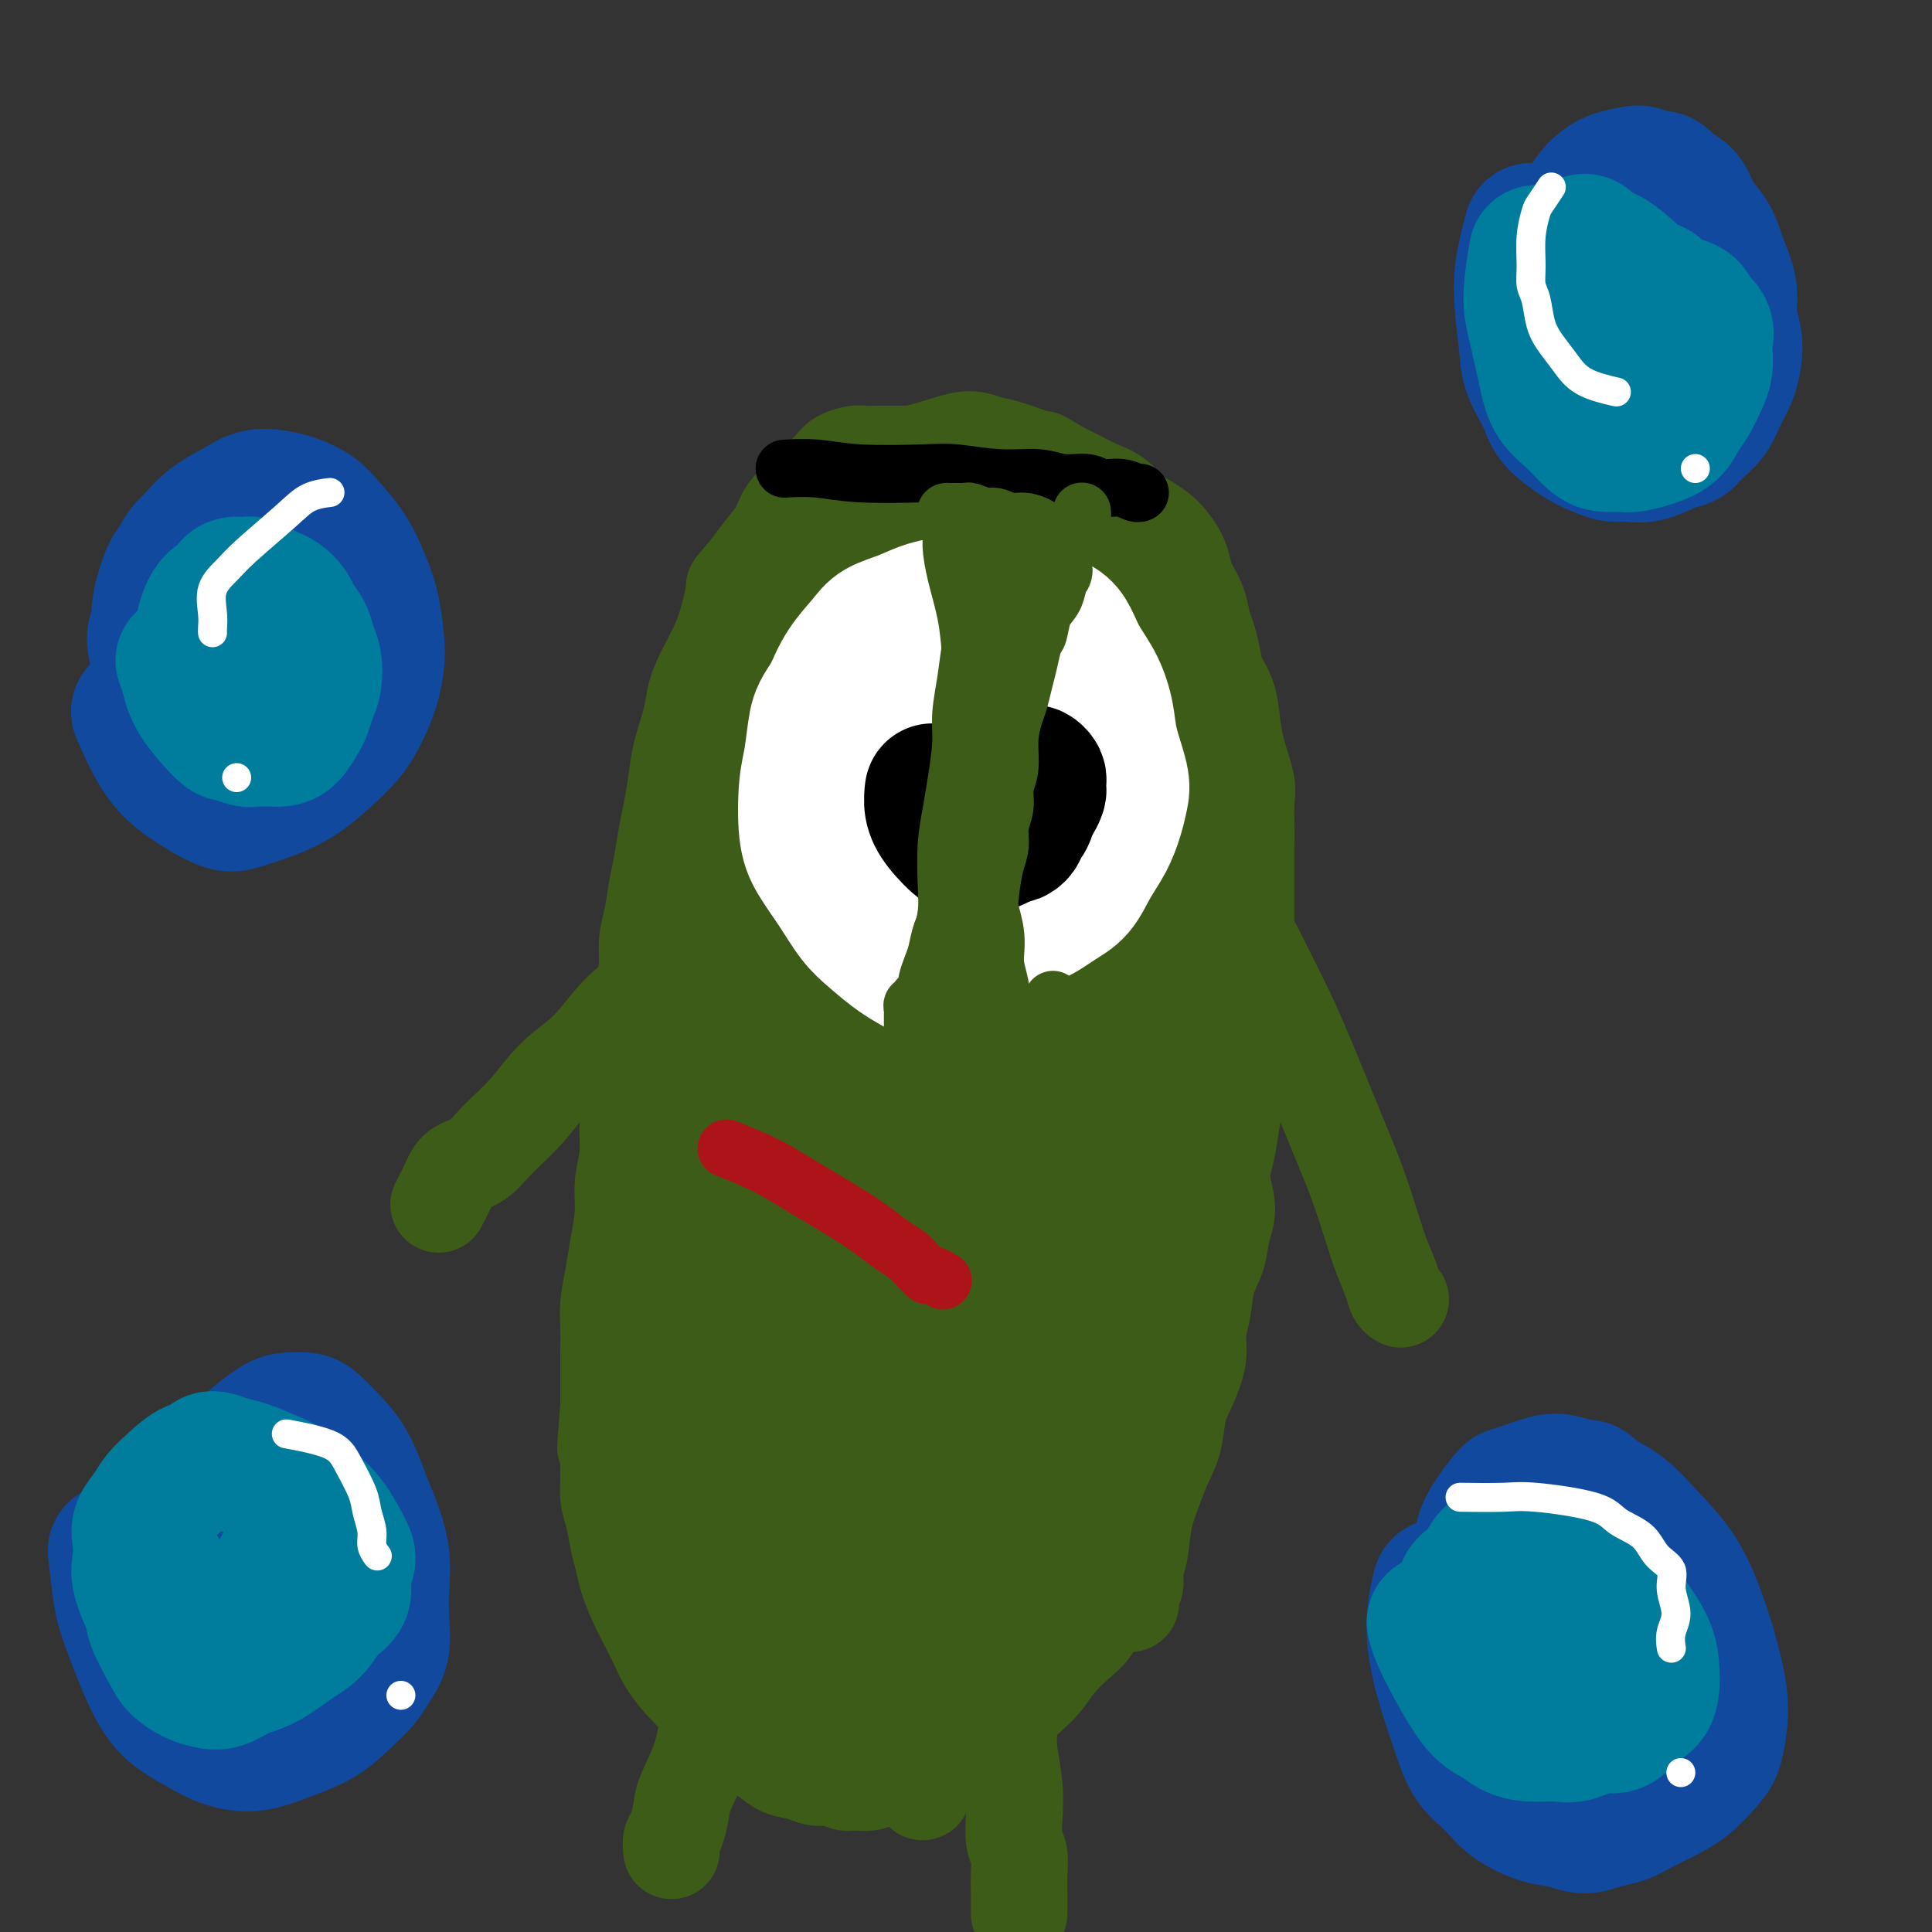 <svg viewBox='0 0 400 400' version='1.1' xmlns='http://www.w3.org/2000/svg' xmlns:xlink='http://www.w3.org/1999/xlink'><rect x="0" y="0" width="400" height="400" fill="#333333" stroke="none"/><g fill='none' stroke='#3D5C18' stroke-width='20' stroke-linecap='round' stroke-linejoin='round'><path d='M206,107c-0.008,-0.009 -0.016,-0.019 0,0c0.016,0.019 0.055,0.066 0,0c-0.055,-0.066 -0.205,-0.245 0,0c0.205,0.245 0.766,0.914 0,0c-0.766,-0.914 -2.859,-3.410 -4,-5c-1.141,-1.590 -1.331,-2.272 -2,-3c-0.669,-0.728 -1.817,-1.501 -3,-2c-1.183,-0.499 -2.400,-0.722 -3,-1c-0.600,-0.278 -0.583,-0.610 -1,-1c-0.417,-0.390 -1.269,-0.836 -2,-1c-0.731,-0.164 -1.340,-0.044 -2,0c-0.660,0.044 -1.369,0.011 -2,0c-0.631,-0.011 -1.184,-0.001 -2,0c-0.816,0.001 -1.894,-0.009 -3,0c-1.106,0.009 -2.239,0.036 -3,0c-0.761,-0.036 -1.151,-0.134 -2,0c-0.849,0.134 -2.157,0.499 -3,1c-0.843,0.501 -1.222,1.137 -2,2c-0.778,0.863 -1.955,1.952 -3,3c-1.045,1.048 -1.960,2.054 -3,3c-1.040,0.946 -2.207,1.831 -3,3c-0.793,1.169 -1.214,2.622 -2,4c-0.786,1.378 -1.939,2.679 -3,4c-1.061,1.321 -2.031,2.660 -3,4'/><path d='M155,118c-3.580,4.237 -3.029,3.329 -3,4c0.029,0.671 -0.463,2.921 -1,5c-0.537,2.079 -1.117,3.987 -2,6c-0.883,2.013 -2.068,4.133 -3,6c-0.932,1.867 -1.612,3.482 -2,5c-0.388,1.518 -0.485,2.939 -1,5c-0.515,2.061 -1.447,4.764 -2,7c-0.553,2.236 -0.726,4.007 -1,6c-0.274,1.993 -0.651,4.209 -1,6c-0.349,1.791 -0.672,3.156 -1,5c-0.328,1.844 -0.662,4.166 -1,6c-0.338,1.834 -0.682,3.181 -1,5c-0.318,1.819 -0.611,4.110 -1,6c-0.389,1.890 -0.874,3.378 -1,5c-0.126,1.622 0.106,3.378 0,5c-0.106,1.622 -0.549,3.110 -1,5c-0.451,1.890 -0.910,4.181 -1,6c-0.090,1.819 0.187,3.167 0,5c-0.187,1.833 -0.839,4.152 -1,6c-0.161,1.848 0.168,3.226 0,5c-0.168,1.774 -0.833,3.943 -1,6c-0.167,2.057 0.163,4.001 0,6c-0.163,1.999 -0.818,4.053 -1,6c-0.182,1.947 0.109,3.787 0,6c-0.109,2.213 -0.618,4.801 -1,7c-0.382,2.199 -0.638,4.011 -1,6c-0.362,1.989 -0.829,4.154 -1,6c-0.171,1.846 -0.046,3.371 0,5c0.046,1.629 0.012,3.362 0,5c-0.012,1.638 -0.004,3.182 0,5c0.004,1.818 0.002,3.909 0,6'/><path d='M126,291c-1.237,15.460 -0.328,6.111 0,4c0.328,-2.111 0.077,3.015 0,6c-0.077,2.985 0.021,3.827 0,5c-0.021,1.173 -0.161,2.675 0,4c0.161,1.325 0.624,2.472 1,4c0.376,1.528 0.667,3.437 1,5c0.333,1.563 0.708,2.781 1,4c0.292,1.219 0.500,2.440 1,4c0.500,1.560 1.291,3.459 2,5c0.709,1.541 1.337,2.723 2,4c0.663,1.277 1.361,2.648 2,4c0.639,1.352 1.219,2.683 2,4c0.781,1.317 1.764,2.618 3,4c1.236,1.382 2.725,2.846 4,4c1.275,1.154 2.337,2.000 3,3c0.663,1.000 0.928,2.156 2,3c1.072,0.844 2.951,1.378 4,2c1.049,0.622 1.267,1.334 2,2c0.733,0.666 1.981,1.288 3,2c1.019,0.712 1.810,1.515 3,2c1.190,0.485 2.779,0.651 4,1c1.221,0.349 2.073,0.879 3,1c0.927,0.121 1.928,-0.168 3,0c1.072,0.168 2.213,0.792 3,1c0.787,0.208 1.219,0.001 2,0c0.781,-0.001 1.913,0.203 3,0c1.087,-0.203 2.131,-0.814 3,-1c0.869,-0.186 1.563,0.053 3,0c1.437,-0.053 3.618,-0.399 5,-1c1.382,-0.601 1.966,-1.457 3,-2c1.034,-0.543 2.517,-0.771 4,-1'/><path d='M198,364c4.094,-1.200 2.829,-1.700 3,-2c0.171,-0.300 1.778,-0.400 3,-1c1.222,-0.600 2.059,-1.699 3,-3c0.941,-1.301 1.988,-2.802 3,-4c1.012,-1.198 1.990,-2.091 3,-3c1.010,-0.909 2.051,-1.835 3,-3c0.949,-1.165 1.805,-2.571 3,-4c1.195,-1.429 2.727,-2.882 4,-4c1.273,-1.118 2.285,-1.902 3,-3c0.715,-1.098 1.132,-2.511 2,-4c0.868,-1.489 2.186,-3.055 3,-5c0.814,-1.945 1.124,-4.270 2,-6c0.876,-1.730 2.319,-2.866 3,-4c0.681,-1.134 0.602,-2.266 1,-4c0.398,-1.734 1.275,-4.068 2,-6c0.725,-1.932 1.298,-3.461 2,-5c0.702,-1.539 1.532,-3.089 2,-5c0.468,-1.911 0.574,-4.182 1,-6c0.426,-1.818 1.174,-3.181 2,-5c0.826,-1.819 1.731,-4.092 2,-6c0.269,-1.908 -0.097,-3.451 0,-5c0.097,-1.549 0.658,-3.105 1,-5c0.342,-1.895 0.465,-4.130 1,-6c0.535,-1.870 1.481,-3.377 2,-5c0.519,-1.623 0.611,-3.363 1,-5c0.389,-1.637 1.075,-3.171 1,-5c-0.075,-1.829 -0.909,-3.951 -1,-6c-0.091,-2.049 0.563,-4.023 1,-6c0.437,-1.977 0.656,-3.955 1,-6c0.344,-2.045 0.813,-4.156 1,-6c0.187,-1.844 0.094,-3.422 0,-5'/><path d='M256,221c1.480,-10.356 1.181,-6.246 1,-6c-0.181,0.246 -0.245,-3.370 0,-6c0.245,-2.630 0.798,-4.272 1,-6c0.202,-1.728 0.054,-3.542 0,-5c-0.054,-1.458 -0.015,-2.561 0,-4c0.015,-1.439 0.004,-3.216 0,-5c-0.004,-1.784 -0.002,-3.577 0,-5c0.002,-1.423 0.002,-2.478 0,-4c-0.002,-1.522 -0.007,-3.511 0,-5c0.007,-1.489 0.027,-2.476 0,-4c-0.027,-1.524 -0.100,-3.583 0,-5c0.100,-1.417 0.374,-2.192 0,-4c-0.374,-1.808 -1.396,-4.650 -2,-7c-0.604,-2.350 -0.792,-4.208 -1,-6c-0.208,-1.792 -0.437,-3.518 -1,-5c-0.563,-1.482 -1.459,-2.720 -2,-4c-0.541,-1.280 -0.726,-2.600 -1,-4c-0.274,-1.400 -0.637,-2.878 -1,-4c-0.363,-1.122 -0.726,-1.889 -1,-3c-0.274,-1.111 -0.458,-2.566 -1,-4c-0.542,-1.434 -1.443,-2.845 -2,-4c-0.557,-1.155 -0.771,-2.053 -1,-3c-0.229,-0.947 -0.473,-1.943 -1,-3c-0.527,-1.057 -1.337,-2.174 -2,-3c-0.663,-0.826 -1.181,-1.362 -2,-2c-0.819,-0.638 -1.940,-1.378 -3,-2c-1.060,-0.622 -2.057,-1.125 -3,-2c-0.943,-0.875 -1.830,-2.121 -3,-3c-1.170,-0.879 -2.623,-1.390 -4,-2c-1.377,-0.610 -2.679,-1.317 -4,-2c-1.321,-0.683 -2.660,-1.341 -4,-2'/><path d='M219,97c-4.152,-2.663 -3.031,-1.822 -4,-2c-0.969,-0.178 -4.028,-1.376 -6,-2c-1.972,-0.624 -2.858,-0.674 -4,-1c-1.142,-0.326 -2.540,-0.929 -4,-1c-1.460,-0.071 -2.982,0.388 -5,1c-2.018,0.612 -4.533,1.377 -7,2c-2.467,0.623 -4.888,1.104 -7,2c-2.112,0.896 -3.916,2.206 -6,4c-2.084,1.794 -4.447,4.071 -6,6c-1.553,1.929 -2.297,3.509 -4,6c-1.703,2.491 -4.364,5.895 -6,9c-1.636,3.105 -2.248,5.913 -3,8c-0.752,2.087 -1.643,3.453 -2,4c-0.357,0.547 -0.178,0.273 0,0'/><path d='M238,129c-0.247,-0.573 -0.494,-1.145 0,0c0.494,1.145 1.730,4.008 3,7c1.270,2.992 2.576,6.113 4,11c1.424,4.887 2.968,11.541 4,17c1.032,5.459 1.552,9.723 2,14c0.448,4.277 0.826,8.565 1,13c0.174,4.435 0.146,9.015 0,14c-0.146,4.985 -0.409,10.373 -1,15c-0.591,4.627 -1.509,8.493 -2,13c-0.491,4.507 -0.555,9.654 -1,14c-0.445,4.346 -1.270,7.892 -2,12c-0.730,4.108 -1.365,8.777 -2,13c-0.635,4.223 -1.269,7.998 -2,12c-0.731,4.002 -1.559,8.230 -2,12c-0.441,3.770 -0.495,7.083 -1,10c-0.505,2.917 -1.460,5.440 -2,8c-0.540,2.560 -0.667,5.158 -1,7c-0.333,1.842 -0.874,2.928 -1,4c-0.126,1.072 0.164,2.128 0,3c-0.164,0.872 -0.781,1.558 -1,2c-0.219,0.442 -0.040,0.639 0,1c0.040,0.361 -0.058,0.887 0,1c0.058,0.113 0.271,-0.186 0,-1c-0.271,-0.814 -1.026,-2.144 -1,-5c0.026,-2.856 0.832,-7.240 1,-12c0.168,-4.760 -0.301,-9.897 0,-16c0.301,-6.103 1.372,-13.172 2,-20c0.628,-6.828 0.814,-13.414 1,-20'/><path d='M237,258c0.582,-15.736 0.537,-18.576 1,-24c0.463,-5.424 1.434,-13.434 2,-20c0.566,-6.566 0.726,-11.690 1,-16c0.274,-4.310 0.663,-7.805 1,-11c0.337,-3.195 0.623,-6.090 1,-9c0.377,-2.910 0.844,-5.836 1,-9c0.156,-3.164 0.001,-6.565 0,-10c-0.001,-3.435 0.154,-6.904 0,-10c-0.154,-3.096 -0.615,-5.820 -1,-8c-0.385,-2.180 -0.694,-3.815 -1,-6c-0.306,-2.185 -0.607,-4.918 -1,-7c-0.393,-2.082 -0.876,-3.513 -1,-5c-0.124,-1.487 0.111,-3.029 0,-4c-0.111,-0.971 -0.570,-1.371 -1,-2c-0.430,-0.629 -0.833,-1.489 -1,-2c-0.167,-0.511 -0.098,-0.675 0,-1c0.098,-0.325 0.223,-0.810 0,-1c-0.223,-0.190 -0.796,-0.084 -1,0c-0.204,0.084 -0.041,0.147 0,1c0.041,0.853 -0.042,2.498 0,5c0.042,2.502 0.207,5.862 0,10c-0.207,4.138 -0.786,9.054 -1,14c-0.214,4.946 -0.065,9.923 0,16c0.065,6.077 0.044,13.252 0,20c-0.044,6.748 -0.113,13.067 0,19c0.113,5.933 0.407,11.481 0,17c-0.407,5.519 -1.515,11.009 -2,16c-0.485,4.991 -0.346,9.482 -1,14c-0.654,4.518 -2.099,9.063 -3,13c-0.901,3.937 -1.257,7.268 -2,11c-0.743,3.732 -1.871,7.866 -3,12'/><path d='M225,281c-2.003,12.007 -1.510,9.026 -2,10c-0.490,0.974 -1.962,5.905 -3,10c-1.038,4.095 -1.641,7.354 -2,10c-0.359,2.646 -0.473,4.677 -1,7c-0.527,2.323 -1.465,4.936 -2,7c-0.535,2.064 -0.665,3.579 -1,5c-0.335,1.421 -0.874,2.750 -1,4c-0.126,1.250 0.162,2.423 0,3c-0.162,0.577 -0.775,0.558 -1,1c-0.225,0.442 -0.061,1.345 0,2c0.061,0.655 0.020,1.062 0,1c-0.020,-0.062 -0.017,-0.592 0,-1c0.017,-0.408 0.049,-0.695 0,-2c-0.049,-1.305 -0.180,-3.629 0,-6c0.180,-2.371 0.672,-4.789 1,-8c0.328,-3.211 0.492,-7.215 1,-11c0.508,-3.785 1.361,-7.351 2,-12c0.639,-4.649 1.063,-10.379 2,-16c0.937,-5.621 2.386,-11.132 3,-17c0.614,-5.868 0.391,-12.094 1,-18c0.609,-5.906 2.048,-11.494 3,-17c0.952,-5.506 1.417,-10.932 2,-16c0.583,-5.068 1.284,-9.778 2,-14c0.716,-4.222 1.446,-7.957 2,-12c0.554,-4.043 0.933,-8.394 1,-12c0.067,-3.606 -0.177,-6.468 0,-10c0.177,-3.532 0.777,-7.734 1,-11c0.223,-3.266 0.070,-5.597 0,-8c-0.070,-2.403 -0.057,-4.878 0,-7c0.057,-2.122 0.159,-3.892 0,-6c-0.159,-2.108 -0.580,-4.554 -1,-7'/><path d='M232,130c-0.007,-10.712 -0.524,-6.991 -1,-7c-0.476,-0.009 -0.912,-3.746 -1,-6c-0.088,-2.254 0.173,-3.023 0,-4c-0.173,-0.977 -0.778,-2.161 -1,-3c-0.222,-0.839 -0.059,-1.334 0,-2c0.059,-0.666 0.016,-1.502 0,-2c-0.016,-0.498 -0.005,-0.658 0,-1c0.005,-0.342 0.004,-0.868 0,-1c-0.004,-0.132 -0.009,0.128 0,0c0.009,-0.128 0.034,-0.646 0,-1c-0.034,-0.354 -0.125,-0.546 0,0c0.125,0.546 0.468,1.828 1,3c0.532,1.172 1.254,2.234 2,5c0.746,2.766 1.516,7.237 2,12c0.484,4.763 0.680,9.817 1,15c0.320,5.183 0.763,10.495 1,16c0.237,5.505 0.269,11.201 0,17c-0.269,5.799 -0.837,11.699 -1,18c-0.163,6.301 0.081,13.001 -1,19c-1.081,5.999 -3.486,11.297 -5,17c-1.514,5.703 -2.138,11.811 -3,17c-0.862,5.189 -1.963,9.458 -3,14c-1.037,4.542 -2.010,9.358 -3,14c-0.990,4.642 -1.997,9.109 -3,14c-1.003,4.891 -2.002,10.204 -3,15c-0.998,4.796 -1.996,9.075 -3,13c-1.004,3.925 -2.015,7.497 -3,11c-0.985,3.503 -1.944,6.939 -3,10c-1.056,3.061 -2.207,5.747 -3,8c-0.793,2.253 -1.226,4.072 -2,6c-0.774,1.928 -1.887,3.964 -3,6'/><path d='M197,353c-2.284,6.981 -0.994,3.935 -1,4c-0.006,0.065 -1.308,3.241 -2,5c-0.692,1.759 -0.774,2.100 -1,3c-0.226,0.900 -0.597,2.359 -1,3c-0.403,0.641 -0.840,0.465 -1,1c-0.160,0.535 -0.045,1.781 0,2c0.045,0.219 0.018,-0.590 0,-1c-0.018,-0.410 -0.027,-0.422 0,-1c0.027,-0.578 0.091,-1.722 0,-4c-0.091,-2.278 -0.338,-5.689 0,-10c0.338,-4.311 1.262,-9.522 2,-15c0.738,-5.478 1.289,-11.224 2,-17c0.711,-5.776 1.583,-11.582 3,-18c1.417,-6.418 3.381,-13.448 5,-21c1.619,-7.552 2.894,-15.627 4,-23c1.106,-7.373 2.044,-14.045 3,-21c0.956,-6.955 1.930,-14.193 3,-21c1.070,-6.807 2.237,-13.182 3,-19c0.763,-5.818 1.122,-11.077 2,-16c0.878,-4.923 2.274,-9.508 3,-14c0.726,-4.492 0.783,-8.890 1,-13c0.217,-4.110 0.595,-7.933 1,-11c0.405,-3.067 0.837,-5.378 1,-8c0.163,-2.622 0.058,-5.556 0,-8c-0.058,-2.444 -0.068,-4.398 0,-6c0.068,-1.602 0.215,-2.853 0,-4c-0.215,-1.147 -0.792,-2.191 -1,-3c-0.208,-0.809 -0.045,-1.382 0,-2c0.045,-0.618 -0.026,-1.282 0,-2c0.026,-0.718 0.150,-1.491 0,-2c-0.150,-0.509 -0.575,-0.755 -1,-1'/><path d='M222,110c0.154,-9.518 0.038,-3.313 0,-1c-0.038,2.313 0.002,0.736 0,0c-0.002,-0.736 -0.046,-0.629 0,-1c0.046,-0.371 0.182,-1.221 0,0c-0.182,1.221 -0.681,4.512 -1,8c-0.319,3.488 -0.456,7.175 -1,13c-0.544,5.825 -1.494,13.790 -2,21c-0.506,7.210 -0.566,13.666 -1,21c-0.434,7.334 -1.241,15.545 -2,23c-0.759,7.455 -1.469,14.153 -2,21c-0.531,6.847 -0.883,13.843 -2,20c-1.117,6.157 -2.999,11.476 -4,17c-1.001,5.524 -1.121,11.252 -2,16c-0.879,4.748 -2.518,8.517 -4,13c-1.482,4.483 -2.806,9.681 -4,14c-1.194,4.319 -2.259,7.759 -3,11c-0.741,3.241 -1.157,6.281 -2,9c-0.843,2.719 -2.113,5.115 -3,8c-0.887,2.885 -1.389,6.257 -2,9c-0.611,2.743 -1.330,4.856 -2,7c-0.670,2.144 -1.293,4.318 -2,6c-0.707,1.682 -1.500,2.871 -2,4c-0.500,1.129 -0.709,2.197 -1,3c-0.291,0.803 -0.665,1.342 -1,2c-0.335,0.658 -0.630,1.435 -1,2c-0.370,0.565 -0.815,0.916 -1,1c-0.185,0.084 -0.112,-0.101 0,0c0.112,0.101 0.261,0.489 0,0c-0.261,-0.489 -0.932,-1.854 -1,-4c-0.068,-2.146 0.466,-5.073 1,-8'/><path d='M177,345c-0.258,-4.051 -0.404,-8.679 0,-14c0.404,-5.321 1.359,-11.336 2,-18c0.641,-6.664 0.968,-13.976 2,-21c1.032,-7.024 2.767,-13.761 4,-20c1.233,-6.239 1.962,-11.981 3,-18c1.038,-6.019 2.385,-12.316 4,-18c1.615,-5.684 3.497,-10.754 5,-16c1.503,-5.246 2.625,-10.668 4,-17c1.375,-6.332 3.002,-13.575 4,-20c0.998,-6.425 1.367,-12.034 2,-17c0.633,-4.966 1.528,-9.290 2,-13c0.472,-3.710 0.519,-6.806 1,-10c0.481,-3.194 1.397,-6.486 2,-10c0.603,-3.514 0.894,-7.248 1,-10c0.106,-2.752 0.029,-4.520 0,-6c-0.029,-1.480 -0.008,-2.672 0,-4c0.008,-1.328 0.002,-2.790 0,-4c-0.002,-1.210 -0.001,-2.166 0,-3c0.001,-0.834 0.001,-1.546 0,-2c-0.001,-0.454 -0.003,-0.651 0,-1c0.003,-0.349 0.009,-0.851 0,-1c-0.009,-0.149 -0.035,0.056 0,0c0.035,-0.056 0.130,-0.372 0,0c-0.130,0.372 -0.484,1.433 -1,4c-0.516,2.567 -1.194,6.640 -2,11c-0.806,4.360 -1.738,9.008 -3,15c-1.262,5.992 -2.852,13.329 -4,20c-1.148,6.671 -1.854,12.675 -3,19c-1.146,6.325 -2.732,12.972 -4,20c-1.268,7.028 -2.220,14.437 -3,21c-0.780,6.563 -1.390,12.282 -2,18'/><path d='M191,230c-3.939,22.682 -2.788,15.886 -3,17c-0.212,1.114 -1.788,10.139 -3,17c-1.212,6.861 -2.061,11.557 -3,16c-0.939,4.443 -1.968,8.634 -3,13c-1.032,4.366 -2.068,8.907 -3,13c-0.932,4.093 -1.759,7.736 -3,11c-1.241,3.264 -2.896,6.147 -4,9c-1.104,2.853 -1.658,5.674 -2,8c-0.342,2.326 -0.474,4.157 -1,6c-0.526,1.843 -1.446,3.699 -2,5c-0.554,1.301 -0.741,2.047 -1,3c-0.259,0.953 -0.592,2.113 -1,3c-0.408,0.887 -0.893,1.501 -1,2c-0.107,0.499 0.164,0.885 0,1c-0.164,0.115 -0.761,-0.039 -1,0c-0.239,0.039 -0.118,0.271 0,0c0.118,-0.271 0.235,-1.043 0,-2c-0.235,-0.957 -0.822,-2.097 -1,-5c-0.178,-2.903 0.055,-7.567 0,-12c-0.055,-4.433 -0.396,-8.634 0,-14c0.396,-5.366 1.531,-11.896 2,-18c0.469,-6.104 0.273,-11.780 1,-19c0.727,-7.220 2.376,-15.983 4,-24c1.624,-8.017 3.223,-15.287 5,-22c1.777,-6.713 3.732,-12.868 5,-18c1.268,-5.132 1.851,-9.240 3,-14c1.149,-4.760 2.866,-10.173 4,-15c1.134,-4.827 1.685,-9.067 3,-14c1.315,-4.933 3.392,-10.559 5,-16c1.608,-5.441 2.745,-10.697 4,-15c1.255,-4.303 2.627,-7.651 4,-11'/><path d='M199,135c5.469,-21.366 2.641,-12.281 2,-11c-0.641,1.281 0.904,-5.242 2,-9c1.096,-3.758 1.744,-4.751 2,-6c0.256,-1.249 0.121,-2.754 0,-4c-0.121,-1.246 -0.227,-2.232 0,-3c0.227,-0.768 0.788,-1.319 1,-2c0.212,-0.681 0.074,-1.494 0,-2c-0.074,-0.506 -0.084,-0.707 0,-1c0.084,-0.293 0.262,-0.679 0,-1c-0.262,-0.321 -0.966,-0.579 -1,0c-0.034,0.579 0.600,1.995 0,4c-0.600,2.005 -2.433,4.601 -4,8c-1.567,3.399 -2.866,7.603 -4,12c-1.134,4.397 -2.103,8.989 -3,14c-0.897,5.011 -1.723,10.441 -3,16c-1.277,5.559 -3.006,11.245 -4,17c-0.994,5.755 -1.252,11.577 -2,18c-0.748,6.423 -1.985,13.446 -3,20c-1.015,6.554 -1.808,12.638 -3,19c-1.192,6.362 -2.784,13.003 -4,19c-1.216,5.997 -2.055,11.350 -3,17c-0.945,5.650 -1.995,11.597 -3,16c-1.005,4.403 -1.964,7.262 -3,11c-1.036,3.738 -2.150,8.355 -3,12c-0.850,3.645 -1.436,6.317 -2,9c-0.564,2.683 -1.107,5.377 -2,8c-0.893,2.623 -2.137,5.175 -3,7c-0.863,1.825 -1.345,2.922 -2,4c-0.655,1.078 -1.484,2.136 -2,3c-0.516,0.864 -0.719,1.532 -1,2c-0.281,0.468 -0.641,0.734 -1,1'/><path d='M150,333c-1.634,2.869 -1.220,1.541 -1,1c0.220,-0.541 0.246,-0.295 0,0c-0.246,0.295 -0.765,0.640 -1,0c-0.235,-0.640 -0.188,-2.265 0,-4c0.188,-1.735 0.517,-3.580 1,-7c0.483,-3.420 1.121,-8.413 2,-14c0.879,-5.587 1.999,-11.767 3,-18c1.001,-6.233 1.884,-12.521 3,-20c1.116,-7.479 2.466,-16.151 4,-24c1.534,-7.849 3.254,-14.875 5,-21c1.746,-6.125 3.519,-11.350 5,-16c1.481,-4.650 2.669,-8.726 4,-13c1.331,-4.274 2.803,-8.747 4,-13c1.197,-4.253 2.118,-8.285 3,-13c0.882,-4.715 1.725,-10.111 3,-15c1.275,-4.889 2.983,-9.269 4,-13c1.017,-3.731 1.344,-6.812 2,-9c0.656,-2.188 1.640,-3.482 2,-5c0.360,-1.518 0.097,-3.260 0,-5c-0.097,-1.740 -0.026,-3.478 0,-5c0.026,-1.522 0.008,-2.827 0,-4c-0.008,-1.173 -0.006,-2.213 0,-3c0.006,-0.787 0.017,-1.323 0,-2c-0.017,-0.677 -0.064,-1.497 0,-2c0.064,-0.503 0.237,-0.690 0,-1c-0.237,-0.310 -0.884,-0.745 -1,-1c-0.116,-0.255 0.298,-0.331 0,0c-0.298,0.331 -1.307,1.068 -2,2c-0.693,0.932 -1.071,2.059 -2,4c-0.929,1.941 -2.408,4.698 -4,8c-1.592,3.302 -3.296,7.151 -5,11'/><path d='M179,131c-2.650,5.723 -3.774,8.530 -5,13c-1.226,4.470 -2.555,10.603 -4,16c-1.445,5.397 -3.007,10.058 -4,15c-0.993,4.942 -1.417,10.164 -2,16c-0.583,5.836 -1.326,12.287 -2,18c-0.674,5.713 -1.278,10.688 -2,16c-0.722,5.312 -1.562,10.962 -2,16c-0.438,5.038 -0.473,9.465 -1,14c-0.527,4.535 -1.545,9.177 -2,13c-0.455,3.823 -0.348,6.826 -1,10c-0.652,3.174 -2.062,6.519 -3,9c-0.938,2.481 -1.403,4.097 -2,6c-0.597,1.903 -1.327,4.092 -2,6c-0.673,1.908 -1.291,3.535 -2,5c-0.709,1.465 -1.510,2.768 -2,4c-0.490,1.232 -0.671,2.391 -1,3c-0.329,0.609 -0.807,0.666 -1,1c-0.193,0.334 -0.102,0.945 0,1c0.102,0.055 0.215,-0.445 0,-1c-0.215,-0.555 -0.757,-1.165 -1,-3c-0.243,-1.835 -0.186,-4.894 0,-9c0.186,-4.106 0.499,-9.258 1,-15c0.501,-5.742 1.188,-12.075 2,-18c0.812,-5.925 1.749,-11.443 3,-18c1.251,-6.557 2.814,-14.152 4,-21c1.186,-6.848 1.994,-12.949 3,-19c1.006,-6.051 2.212,-12.052 3,-17c0.788,-4.948 1.160,-8.842 2,-13c0.840,-4.158 2.149,-8.581 3,-13c0.851,-4.419 1.243,-8.834 2,-13c0.757,-4.166 1.878,-8.083 3,-12'/><path d='M166,141c3.950,-21.610 2.325,-12.636 2,-11c-0.325,1.636 0.649,-4.065 1,-7c0.351,-2.935 0.080,-3.105 0,-4c-0.080,-0.895 0.031,-2.516 0,-4c-0.031,-1.484 -0.205,-2.832 0,-4c0.205,-1.168 0.787,-2.156 1,-3c0.213,-0.844 0.055,-1.545 0,-2c-0.055,-0.455 -0.008,-0.664 0,-1c0.008,-0.336 -0.023,-0.798 0,-1c0.023,-0.202 0.099,-0.145 0,0c-0.099,0.145 -0.372,0.377 -1,1c-0.628,0.623 -1.609,1.637 -2,3c-0.391,1.363 -0.191,3.074 -1,6c-0.809,2.926 -2.628,7.068 -4,11c-1.372,3.932 -2.297,7.653 -3,12c-0.703,4.347 -1.182,9.320 -2,14c-0.818,4.680 -1.973,9.068 -3,13c-1.027,3.932 -1.925,7.410 -3,12c-1.075,4.590 -2.326,10.292 -3,15c-0.674,4.708 -0.770,8.421 -1,13c-0.230,4.579 -0.594,10.024 -1,14c-0.406,3.976 -0.853,6.484 -1,10c-0.147,3.516 0.007,8.039 0,12c-0.007,3.961 -0.173,7.360 0,11c0.173,3.640 0.686,7.522 1,11c0.314,3.478 0.431,6.552 1,9c0.569,2.448 1.591,4.271 2,5c0.409,0.729 0.204,0.365 0,0'/><path d='M260,197c0.124,0.246 0.249,0.493 0,0c-0.249,-0.493 -0.871,-1.725 0,0c0.871,1.725 3.234,6.407 5,10c1.766,3.593 2.934,6.098 5,11c2.066,4.902 5.030,12.201 7,17c1.970,4.799 2.947,7.096 4,10c1.053,2.904 2.181,6.414 3,9c0.819,2.586 1.330,4.248 2,6c0.670,1.752 1.499,3.593 2,5c0.501,1.407 0.673,2.379 1,3c0.327,0.621 0.808,0.892 1,1c0.192,0.108 0.096,0.054 0,0'/><path d='M166,182c0.567,-0.157 1.135,-0.315 0,0c-1.135,0.315 -3.971,1.101 -6,2c-2.029,0.899 -3.250,1.909 -6,4c-2.750,2.091 -7.028,5.263 -10,8c-2.972,2.737 -4.638,5.038 -7,7c-2.362,1.962 -5.419,3.585 -8,6c-2.581,2.415 -4.685,5.624 -7,8c-2.315,2.376 -4.840,3.921 -7,6c-2.160,2.079 -3.953,4.694 -6,7c-2.047,2.306 -4.346,4.304 -6,6c-1.654,1.696 -2.664,3.092 -4,4c-1.336,0.908 -2.999,1.329 -4,2c-1.001,0.671 -1.340,1.592 -2,3c-0.660,1.408 -1.639,3.302 -2,4c-0.361,0.698 -0.103,0.199 0,0c0.103,-0.199 0.052,-0.100 0,0'/><path d='M212,335c0.090,-0.215 0.181,-0.430 0,0c-0.181,0.430 -0.633,1.506 -1,3c-0.367,1.494 -0.648,3.406 -1,7c-0.352,3.594 -0.775,8.871 -1,12c-0.225,3.129 -0.253,4.111 0,6c0.253,1.889 0.786,4.686 1,7c0.214,2.314 0.110,4.147 0,6c-0.110,1.853 -0.226,3.728 0,5c0.226,1.272 0.793,1.942 1,3c0.207,1.058 0.056,2.504 0,4c-0.056,1.496 -0.015,3.042 0,4c0.015,0.958 0.004,1.329 0,2c-0.004,0.671 -0.001,1.642 0,2c0.001,0.358 0.000,0.102 0,0c-0.000,-0.102 -0.000,-0.051 0,0'/><path d='M162,311c-0.013,0.052 -0.025,0.105 0,0c0.025,-0.105 0.089,-0.367 0,0c-0.089,0.367 -0.331,1.365 -1,3c-0.669,1.635 -1.763,3.908 -3,8c-1.237,4.092 -2.615,10.002 -4,14c-1.385,3.998 -2.777,6.084 -4,9c-1.223,2.916 -2.278,6.662 -3,10c-0.722,3.338 -1.111,6.269 -2,9c-0.889,2.731 -2.277,5.261 -3,7c-0.723,1.739 -0.782,2.687 -1,4c-0.218,1.313 -0.594,2.991 -1,4c-0.406,1.009 -0.840,1.349 -1,2c-0.160,0.651 -0.046,1.615 0,2c0.046,0.385 0.023,0.193 0,0'/></g>
<g fill='none' stroke='#FFFFFF' stroke-width='28' stroke-linecap='round' stroke-linejoin='round'><path d='M189,146c0.013,-0.022 0.026,-0.044 0,0c-0.026,0.044 -0.091,0.154 0,0c0.091,-0.154 0.339,-0.572 0,0c-0.339,0.572 -1.265,2.135 -2,4c-0.735,1.865 -1.279,4.032 -2,6c-0.721,1.968 -1.617,3.739 -2,5c-0.383,1.261 -0.251,2.014 0,3c0.251,0.986 0.622,2.204 1,3c0.378,0.796 0.762,1.168 1,2c0.238,0.832 0.329,2.122 1,3c0.671,0.878 1.922,1.343 3,2c1.078,0.657 1.982,1.505 3,2c1.018,0.495 2.148,0.638 3,1c0.852,0.362 1.425,0.943 2,1c0.575,0.057 1.152,-0.410 2,-1c0.848,-0.590 1.967,-1.301 3,-2c1.033,-0.699 1.978,-1.385 3,-2c1.022,-0.615 2.120,-1.159 3,-2c0.880,-0.841 1.542,-1.978 2,-3c0.458,-1.022 0.711,-1.929 1,-3c0.289,-1.071 0.613,-2.306 1,-3c0.387,-0.694 0.836,-0.846 1,-2c0.164,-1.154 0.044,-3.309 0,-5c-0.044,-1.691 -0.012,-2.917 0,-4c0.012,-1.083 0.003,-2.024 0,-3c-0.003,-0.976 -0.002,-1.988 0,-3'/><path d='M213,145c0.321,-4.076 -0.378,-2.767 -1,-3c-0.622,-0.233 -1.167,-2.009 -2,-3c-0.833,-0.991 -1.956,-1.199 -3,-2c-1.044,-0.801 -2.011,-2.197 -3,-3c-0.989,-0.803 -2.001,-1.015 -3,-1c-0.999,0.015 -1.986,0.255 -3,0c-1.014,-0.255 -2.056,-1.005 -3,-1c-0.944,0.005 -1.790,0.767 -3,1c-1.210,0.233 -2.785,-0.061 -4,0c-1.215,0.061 -2.069,0.479 -3,1c-0.931,0.521 -1.938,1.146 -3,2c-1.062,0.854 -2.180,1.939 -3,3c-0.820,1.061 -1.341,2.099 -2,3c-0.659,0.901 -1.456,1.667 -2,3c-0.544,1.333 -0.833,3.234 -1,5c-0.167,1.766 -0.210,3.396 0,5c0.210,1.604 0.675,3.180 1,5c0.325,1.820 0.512,3.883 1,6c0.488,2.117 1.277,4.287 2,6c0.723,1.713 1.378,2.970 2,4c0.622,1.030 1.209,1.835 2,3c0.791,1.165 1.786,2.691 3,4c1.214,1.309 2.646,2.400 4,3c1.354,0.600 2.629,0.709 4,1c1.371,0.291 2.838,0.766 4,1c1.162,0.234 2.019,0.229 3,0c0.981,-0.229 2.086,-0.680 3,-1c0.914,-0.320 1.637,-0.508 3,-1c1.363,-0.492 3.367,-1.286 5,-2c1.633,-0.714 2.895,-1.347 4,-2c1.105,-0.653 2.052,-1.327 3,-2'/><path d='M218,180c2.959,-1.771 1.357,-2.197 1,-3c-0.357,-0.803 0.532,-1.983 1,-3c0.468,-1.017 0.515,-1.872 1,-3c0.485,-1.128 1.409,-2.531 2,-4c0.591,-1.469 0.849,-3.005 1,-4c0.151,-0.995 0.196,-1.450 0,-3c-0.196,-1.550 -0.633,-4.197 -1,-6c-0.367,-1.803 -0.664,-2.762 -1,-4c-0.336,-1.238 -0.712,-2.754 -1,-4c-0.288,-1.246 -0.489,-2.221 -1,-3c-0.511,-0.779 -1.333,-1.360 -2,-2c-0.667,-0.640 -1.179,-1.338 -2,-2c-0.821,-0.662 -1.951,-1.289 -3,-2c-1.049,-0.711 -2.017,-1.505 -3,-2c-0.983,-0.495 -1.981,-0.691 -3,-1c-1.019,-0.309 -2.058,-0.733 -3,-1c-0.942,-0.267 -1.789,-0.379 -3,0c-1.211,0.379 -2.788,1.249 -4,2c-1.212,0.751 -2.058,1.384 -3,2c-0.942,0.616 -1.979,1.214 -3,2c-1.021,0.786 -2.025,1.759 -3,3c-0.975,1.241 -1.921,2.750 -3,4c-1.079,1.250 -2.290,2.241 -3,4c-0.710,1.759 -0.920,4.288 -1,6c-0.080,1.712 -0.030,2.609 0,4c0.030,1.391 0.041,3.277 0,5c-0.041,1.723 -0.132,3.282 0,5c0.132,1.718 0.489,3.595 1,5c0.511,1.405 1.176,2.340 2,4c0.824,1.660 1.807,4.046 3,6c1.193,1.954 2.597,3.477 4,5'/><path d='M191,190c1.945,2.937 2.307,2.781 3,3c0.693,0.219 1.717,0.814 3,1c1.283,0.186 2.825,-0.036 4,0c1.175,0.036 1.984,0.332 3,0c1.016,-0.332 2.239,-1.291 4,-2c1.761,-0.709 4.061,-1.168 6,-2c1.939,-0.832 3.517,-2.039 5,-3c1.483,-0.961 2.870,-1.678 4,-3c1.130,-1.322 2.003,-3.249 3,-5c0.997,-1.751 2.117,-3.324 3,-5c0.883,-1.676 1.530,-3.454 2,-5c0.470,-1.546 0.762,-2.860 1,-4c0.238,-1.140 0.422,-2.107 0,-4c-0.422,-1.893 -1.450,-4.712 -2,-7c-0.550,-2.288 -0.621,-4.045 -1,-6c-0.379,-1.955 -1.064,-4.109 -2,-6c-0.936,-1.891 -2.122,-3.519 -3,-5c-0.878,-1.481 -1.448,-2.816 -2,-4c-0.552,-1.184 -1.084,-2.217 -2,-3c-0.916,-0.783 -2.215,-1.316 -3,-2c-0.785,-0.684 -1.058,-1.518 -2,-2c-0.942,-0.482 -2.555,-0.610 -4,-1c-1.445,-0.390 -2.724,-1.041 -4,-1c-1.276,0.041 -2.551,0.773 -4,1c-1.449,0.227 -3.072,-0.051 -5,0c-1.928,0.051 -4.161,0.430 -6,1c-1.839,0.570 -3.283,1.329 -5,2c-1.717,0.671 -3.708,1.252 -5,2c-1.292,0.748 -1.886,1.663 -3,3c-1.114,1.337 -2.747,3.096 -4,5c-1.253,1.904 -2.127,3.952 -3,6'/><path d='M172,144c-2.181,3.164 -2.633,4.074 -3,6c-0.367,1.926 -0.651,4.870 -1,7c-0.349,2.130 -0.765,3.448 -1,6c-0.235,2.552 -0.290,6.338 0,9c0.290,2.662 0.926,4.200 2,6c1.074,1.800 2.587,3.861 4,6c1.413,2.139 2.727,4.356 4,6c1.273,1.644 2.504,2.713 4,4c1.496,1.287 3.256,2.791 5,4c1.744,1.209 3.473,2.124 5,3c1.527,0.876 2.851,1.713 4,2c1.149,0.287 2.122,0.025 3,0c0.878,-0.025 1.659,0.185 3,0c1.341,-0.185 3.240,-0.767 4,-1c0.760,-0.233 0.380,-0.116 0,0'/></g>
<g fill='none' stroke='#000000' stroke-width='28' stroke-linecap='round' stroke-linejoin='round'><path d='M193,164c0.002,-0.018 0.004,-0.036 0,0c-0.004,0.036 -0.016,0.126 0,0c0.016,-0.126 0.058,-0.469 0,0c-0.058,0.469 -0.217,1.748 0,3c0.217,1.252 0.811,2.477 2,4c1.189,1.523 2.975,3.344 4,4c1.025,0.656 1.290,0.145 2,0c0.710,-0.145 1.864,0.074 3,0c1.136,-0.074 2.255,-0.442 3,-1c0.745,-0.558 1.118,-1.305 2,-2c0.882,-0.695 2.275,-1.338 3,-2c0.725,-0.662 0.783,-1.343 1,-2c0.217,-0.657 0.595,-1.289 1,-2c0.405,-0.711 0.838,-1.501 1,-2c0.162,-0.499 0.055,-0.708 0,-1c-0.055,-0.292 -0.056,-0.666 0,-1c0.056,-0.334 0.171,-0.629 0,-1c-0.171,-0.371 -0.626,-0.817 -1,-1c-0.374,-0.183 -0.667,-0.103 -1,0c-0.333,0.103 -0.705,0.227 -1,0c-0.295,-0.227 -0.513,-0.807 -1,-1c-0.487,-0.193 -1.244,-0.000 -2,0c-0.756,0.000 -1.511,-0.192 -2,0c-0.489,0.192 -0.711,0.769 -1,1c-0.289,0.231 -0.644,0.115 -1,0'/><path d='M205,160c-1.158,0.513 -1.053,1.297 -1,2c0.053,0.703 0.056,1.326 0,2c-0.056,0.674 -0.170,1.400 0,2c0.170,0.600 0.623,1.075 1,2c0.377,0.925 0.678,2.301 1,3c0.322,0.699 0.665,0.720 1,1c0.335,0.280 0.663,0.818 1,1c0.337,0.182 0.682,0.007 1,0c0.318,-0.007 0.608,0.153 1,0c0.392,-0.153 0.888,-0.618 1,-1c0.112,-0.382 -0.158,-0.679 0,-1c0.158,-0.321 0.743,-0.664 1,-1c0.257,-0.336 0.184,-0.664 0,-1c-0.184,-0.336 -0.480,-0.678 -1,-1c-0.520,-0.322 -1.263,-0.622 -2,-1c-0.737,-0.378 -1.468,-0.832 -2,-1c-0.532,-0.168 -0.866,-0.048 -1,0c-0.134,0.048 -0.067,0.024 0,0'/></g>
<g fill='none' stroke='#000000' stroke-width='12' stroke-linecap='round' stroke-linejoin='round'><path d='M163,97c-0.501,0.030 -1.002,0.059 0,0c1.002,-0.059 3.507,-0.208 6,0c2.493,0.208 4.974,0.773 9,1c4.026,0.227 9.597,0.118 13,0c3.403,-0.118 4.638,-0.243 7,0c2.362,0.243 5.853,0.854 9,1c3.147,0.146 5.952,-0.172 8,0c2.048,0.172 3.340,0.834 5,1c1.660,0.166 3.688,-0.166 5,0c1.312,0.166 1.907,0.829 3,1c1.093,0.171 2.685,-0.150 4,0c1.315,0.150 2.354,0.771 3,1c0.646,0.229 0.899,0.065 1,0c0.101,-0.065 0.051,-0.033 0,0'/></g>
<g fill='none' stroke='#AD1419' stroke-width='12' stroke-linecap='round' stroke-linejoin='round'><path d='M151,238c0.013,0.005 0.025,0.010 0,0c-0.025,-0.010 -0.088,-0.035 0,0c0.088,0.035 0.325,0.130 0,0c-0.325,-0.130 -1.214,-0.485 0,0c1.214,0.485 4.530,1.810 7,3c2.470,1.190 4.093,2.244 7,4c2.907,1.756 7.096,4.213 10,6c2.904,1.787 4.522,2.903 6,4c1.478,1.097 2.814,2.174 4,3c1.186,0.826 2.220,1.402 3,2c0.780,0.598 1.306,1.218 2,2c0.694,0.782 1.557,1.725 2,2c0.443,0.275 0.465,-0.118 1,0c0.535,0.118 1.581,0.748 2,1c0.419,0.252 0.209,0.126 0,0'/></g>
<g fill='none' stroke='#11499F' stroke-width='28' stroke-linecap='round' stroke-linejoin='round'><path d='M317,48c-0.020,0.078 -0.040,0.155 0,0c0.040,-0.155 0.141,-0.543 0,0c-0.141,0.543 -0.525,2.018 -1,4c-0.475,1.982 -1.042,4.472 -1,8c0.042,3.528 0.692,8.093 1,11c0.308,2.907 0.273,4.155 1,6c0.727,1.845 2.214,4.288 3,6c0.786,1.712 0.870,2.693 2,4c1.130,1.307 3.305,2.941 5,4c1.695,1.059 2.912,1.545 4,2c1.088,0.455 2.049,0.880 3,1c0.951,0.120 1.892,-0.064 3,0c1.108,0.064 2.384,0.377 4,0c1.616,-0.377 3.574,-1.444 5,-2c1.426,-0.556 2.322,-0.602 3,-1c0.678,-0.398 1.138,-1.148 2,-2c0.862,-0.852 2.127,-1.805 3,-3c0.873,-1.195 1.354,-2.633 2,-4c0.646,-1.367 1.457,-2.664 2,-4c0.543,-1.336 0.819,-2.712 1,-4c0.181,-1.288 0.268,-2.487 0,-4c-0.268,-1.513 -0.891,-3.341 -1,-5c-0.109,-1.659 0.295,-3.148 0,-5c-0.295,-1.852 -1.289,-4.068 -2,-6c-0.711,-1.932 -1.139,-3.580 -2,-5c-0.861,-1.420 -2.155,-2.613 -3,-4c-0.845,-1.387 -1.241,-2.968 -2,-4c-0.759,-1.032 -1.879,-1.516 -3,-2'/><path d='M346,39c-2.063,-2.715 -2.222,-2.002 -3,-2c-0.778,0.002 -2.176,-0.706 -3,-1c-0.824,-0.294 -1.074,-0.173 -2,0c-0.926,0.173 -2.529,0.398 -4,1c-1.471,0.602 -2.811,1.580 -4,3c-1.189,1.420 -2.227,3.281 -3,5c-0.773,1.719 -1.281,3.294 -2,5c-0.719,1.706 -1.648,3.542 -2,5c-0.352,1.458 -0.128,2.537 0,4c0.128,1.463 0.160,3.311 0,5c-0.160,1.689 -0.512,3.220 0,5c0.512,1.780 1.887,3.811 3,5c1.113,1.189 1.964,1.537 3,2c1.036,0.463 2.259,1.042 3,1c0.741,-0.042 1.001,-0.703 2,-1c0.999,-0.297 2.737,-0.229 4,-1c1.263,-0.771 2.052,-2.380 3,-4c0.948,-1.620 2.055,-3.249 3,-5c0.945,-1.751 1.729,-3.623 2,-5c0.271,-1.377 0.031,-2.260 0,-3c-0.031,-0.740 0.149,-1.336 0,-2c-0.149,-0.664 -0.628,-1.394 -1,-2c-0.372,-0.606 -0.639,-1.086 -1,-1c-0.361,0.086 -0.818,0.739 -1,1c-0.182,0.261 -0.091,0.131 0,0'/><path d='M29,148c0.086,0.202 0.172,0.405 0,0c-0.172,-0.405 -0.604,-1.417 0,0c0.604,1.417 2.242,5.264 4,8c1.758,2.736 3.635,4.361 6,6c2.365,1.639 5.219,3.294 7,4c1.781,0.706 2.490,0.465 4,0c1.510,-0.465 3.822,-1.155 6,-2c2.178,-0.845 4.222,-1.845 6,-3c1.778,-1.155 3.289,-2.466 5,-4c1.711,-1.534 3.622,-3.292 5,-5c1.378,-1.708 2.223,-3.365 3,-5c0.777,-1.635 1.485,-3.247 2,-5c0.515,-1.753 0.838,-3.647 1,-5c0.162,-1.353 0.164,-2.165 0,-4c-0.164,-1.835 -0.493,-4.694 -1,-7c-0.507,-2.306 -1.191,-4.061 -2,-6c-0.809,-1.939 -1.741,-4.064 -3,-6c-1.259,-1.936 -2.843,-3.683 -4,-5c-1.157,-1.317 -1.886,-2.204 -3,-3c-1.114,-0.796 -2.612,-1.501 -4,-2c-1.388,-0.499 -2.668,-0.791 -4,-1c-1.332,-0.209 -2.718,-0.334 -4,0c-1.282,0.334 -2.461,1.128 -4,2c-1.539,0.872 -3.440,1.820 -5,3c-1.560,1.180 -2.780,2.590 -4,4'/><path d='M40,112c-2.603,2.220 -2.611,3.268 -3,4c-0.389,0.732 -1.160,1.146 -2,3c-0.840,1.854 -1.750,5.147 -2,7c-0.250,1.853 0.162,2.267 0,3c-0.162,0.733 -0.896,1.783 -1,3c-0.104,1.217 0.421,2.599 1,4c0.579,1.401 1.212,2.822 2,4c0.788,1.178 1.733,2.113 3,3c1.267,0.887 2.857,1.725 4,2c1.143,0.275 1.840,-0.012 3,0c1.160,0.012 2.785,0.323 4,0c1.215,-0.323 2.021,-1.279 3,-2c0.979,-0.721 2.129,-1.208 3,-2c0.871,-0.792 1.461,-1.889 2,-3c0.539,-1.111 1.027,-2.238 1,-3c-0.027,-0.762 -0.571,-1.161 -1,-2c-0.429,-0.839 -0.745,-2.120 -1,-3c-0.255,-0.880 -0.448,-1.361 -1,-2c-0.552,-0.639 -1.462,-1.435 -2,-2c-0.538,-0.565 -0.705,-0.897 -1,-1c-0.295,-0.103 -0.720,0.025 -1,0c-0.280,-0.025 -0.415,-0.203 -1,0c-0.585,0.203 -1.619,0.785 -2,1c-0.381,0.215 -0.109,0.061 0,0c0.109,-0.061 0.054,-0.031 0,0'/><path d='M298,329c0.116,-0.468 0.231,-0.937 0,0c-0.231,0.937 -0.810,3.278 -1,6c-0.190,2.722 0.008,5.824 1,10c0.992,4.176 2.778,9.427 4,13c1.222,3.573 1.880,5.468 3,7c1.120,1.532 2.700,2.702 4,4c1.300,1.298 2.318,2.723 4,4c1.682,1.277 4.028,2.407 6,3c1.972,0.593 3.570,0.650 5,1c1.430,0.350 2.692,0.992 4,1c1.308,0.008 2.663,-0.619 4,-1c1.337,-0.381 2.655,-0.518 4,-1c1.345,-0.482 2.717,-1.310 4,-2c1.283,-0.690 2.477,-1.243 4,-2c1.523,-0.757 3.376,-1.717 5,-3c1.624,-1.283 3.018,-2.888 4,-4c0.982,-1.112 1.551,-1.729 2,-3c0.449,-1.271 0.780,-3.194 1,-5c0.220,-1.806 0.331,-3.493 0,-6c-0.331,-2.507 -1.105,-5.833 -2,-9c-0.895,-3.167 -1.911,-6.175 -3,-9c-1.089,-2.825 -2.251,-5.469 -4,-8c-1.749,-2.531 -4.086,-4.951 -6,-7c-1.914,-2.049 -3.404,-3.728 -5,-5c-1.596,-1.272 -3.298,-2.136 -5,-3'/><path d='M331,310c-2.952,-2.721 -2.333,-2.025 -3,-2c-0.667,0.025 -2.619,-0.622 -4,-1c-1.381,-0.378 -2.191,-0.486 -4,0c-1.809,0.486 -4.617,1.565 -6,2c-1.383,0.435 -1.343,0.227 -2,1c-0.657,0.773 -2.013,2.527 -3,4c-0.987,1.473 -1.607,2.665 -2,4c-0.393,1.335 -0.559,2.811 -1,4c-0.441,1.189 -1.156,2.090 -1,4c0.156,1.910 1.185,4.830 2,7c0.815,2.170 1.418,3.589 2,5c0.582,1.411 1.143,2.813 2,4c0.857,1.187 2.010,2.159 3,3c0.990,0.841 1.817,1.551 3,2c1.183,0.449 2.723,0.637 4,1c1.277,0.363 2.293,0.900 3,1c0.707,0.100 1.105,-0.238 2,-1c0.895,-0.762 2.286,-1.948 3,-3c0.714,-1.052 0.749,-1.969 1,-3c0.251,-1.031 0.718,-2.177 1,-3c0.282,-0.823 0.380,-1.323 0,-2c-0.380,-0.677 -1.237,-1.529 -2,-2c-0.763,-0.471 -1.431,-0.559 -2,-1c-0.569,-0.441 -1.038,-1.234 -2,-1c-0.962,0.234 -2.418,1.495 -3,2c-0.582,0.505 -0.291,0.252 0,0'/><path d='M24,322c-0.085,-0.780 -0.170,-1.559 0,0c0.170,1.559 0.594,5.457 1,8c0.406,2.543 0.795,3.731 2,7c1.205,3.269 3.226,8.618 5,12c1.774,3.382 3.301,4.796 5,6c1.699,1.204 3.570,2.199 5,3c1.430,0.801 2.419,1.408 4,2c1.581,0.592 3.754,1.169 6,1c2.246,-0.169 4.565,-1.083 7,-2c2.435,-0.917 4.986,-1.835 7,-3c2.014,-1.165 3.492,-2.575 5,-4c1.508,-1.425 3.045,-2.865 4,-4c0.955,-1.135 1.329,-1.967 2,-3c0.671,-1.033 1.638,-2.268 2,-4c0.362,-1.732 0.120,-3.962 0,-6c-0.120,-2.038 -0.117,-3.885 0,-6c0.117,-2.115 0.348,-4.498 0,-7c-0.348,-2.502 -1.276,-5.122 -2,-7c-0.724,-1.878 -1.243,-3.015 -2,-5c-0.757,-1.985 -1.753,-4.819 -3,-7c-1.247,-2.181 -2.744,-3.708 -4,-5c-1.256,-1.292 -2.271,-2.349 -3,-3c-0.729,-0.651 -1.170,-0.895 -2,-1c-0.830,-0.105 -2.047,-0.069 -3,0c-0.953,0.069 -1.641,0.172 -3,1c-1.359,0.828 -3.388,2.379 -5,4c-1.612,1.621 -2.806,3.310 -4,5'/><path d='M48,304c-2.030,2.268 -2.604,3.440 -3,5c-0.396,1.560 -0.613,3.510 -1,5c-0.387,1.490 -0.943,2.521 -1,4c-0.057,1.479 0.386,3.405 1,5c0.614,1.595 1.399,2.860 2,4c0.601,1.140 1.018,2.157 2,3c0.982,0.843 2.530,1.514 4,2c1.470,0.486 2.863,0.786 4,1c1.137,0.214 2.019,0.340 3,0c0.981,-0.340 2.061,-1.147 3,-2c0.939,-0.853 1.737,-1.752 2,-3c0.263,-1.248 -0.010,-2.846 0,-4c0.010,-1.154 0.302,-1.864 0,-3c-0.302,-1.136 -1.197,-2.697 -2,-4c-0.803,-1.303 -1.515,-2.349 -2,-3c-0.485,-0.651 -0.743,-0.906 -1,-1c-0.257,-0.094 -0.514,-0.028 -1,0c-0.486,0.028 -1.203,0.018 -2,0c-0.797,-0.018 -1.676,-0.043 -2,1c-0.324,1.043 -0.093,3.155 0,4c0.093,0.845 0.046,0.422 0,0'/></g>
<g fill='none' stroke='#007C9C' stroke-width='28' stroke-linecap='round' stroke-linejoin='round'><path d='M297,336c-0.004,-0.016 -0.008,-0.031 0,0c0.008,0.031 0.028,0.109 0,0c-0.028,-0.109 -0.104,-0.405 0,0c0.104,0.405 0.386,1.513 1,3c0.614,1.487 1.559,3.355 3,6c1.441,2.645 3.379,6.067 5,8c1.621,1.933 2.926,2.376 4,3c1.074,0.624 1.919,1.429 3,2c1.081,0.571 2.400,0.908 4,1c1.600,0.092 3.482,-0.061 5,0c1.518,0.061 2.672,0.337 4,0c1.328,-0.337 2.829,-1.286 4,-2c1.171,-0.714 2.013,-1.191 3,-2c0.987,-0.809 2.120,-1.948 3,-3c0.880,-1.052 1.509,-2.016 2,-3c0.491,-0.984 0.845,-1.989 1,-3c0.155,-1.011 0.111,-2.027 0,-3c-0.111,-0.973 -0.290,-1.901 -1,-3c-0.710,-1.099 -1.953,-2.367 -3,-4c-1.047,-1.633 -1.898,-3.630 -3,-5c-1.102,-1.370 -2.454,-2.114 -4,-3c-1.546,-0.886 -3.286,-1.914 -5,-3c-1.714,-1.086 -3.404,-2.229 -5,-3c-1.596,-0.771 -3.099,-1.171 -4,-1c-0.901,0.171 -1.200,0.912 -2,1c-0.800,0.088 -2.100,-0.476 -3,0c-0.900,0.476 -1.400,1.993 -2,3c-0.600,1.007 -1.300,1.503 -2,2'/><path d='M305,327c-1.880,1.367 -2.079,1.786 -2,3c0.079,1.214 0.435,3.224 1,5c0.565,1.776 1.339,3.320 2,5c0.661,1.680 1.208,3.498 2,5c0.792,1.502 1.829,2.690 3,4c1.171,1.310 2.477,2.743 4,4c1.523,1.257 3.265,2.340 5,3c1.735,0.660 3.465,0.899 5,1c1.535,0.101 2.877,0.064 4,0c1.123,-0.064 2.028,-0.156 3,0c0.972,0.156 2.012,0.560 3,0c0.988,-0.560 1.924,-2.083 3,-3c1.076,-0.917 2.291,-1.227 3,-2c0.709,-0.773 0.911,-2.008 1,-3c0.089,-0.992 0.065,-1.740 0,-3c-0.065,-1.260 -0.171,-3.032 -1,-5c-0.829,-1.968 -2.380,-4.134 -3,-5c-0.620,-0.866 -0.310,-0.433 0,0'/><path d='M318,53c-0.035,0.202 -0.070,0.405 0,0c0.070,-0.405 0.244,-1.417 0,0c-0.244,1.417 -0.905,5.263 -1,8c-0.095,2.737 0.376,4.365 1,7c0.624,2.635 1.402,6.275 2,9c0.598,2.725 1.018,4.534 2,6c0.982,1.466 2.527,2.590 4,4c1.473,1.410 2.876,3.108 4,4c1.124,0.892 1.971,0.980 3,1c1.029,0.020 2.239,-0.028 3,0c0.761,0.028 1.071,0.133 2,0c0.929,-0.133 2.476,-0.504 4,-1c1.524,-0.496 3.025,-1.119 4,-2c0.975,-0.881 1.424,-2.022 2,-3c0.576,-0.978 1.278,-1.794 2,-3c0.722,-1.206 1.463,-2.802 2,-4c0.537,-1.198 0.869,-1.997 1,-3c0.131,-1.003 0.061,-2.208 0,-3c-0.061,-0.792 -0.114,-1.169 0,-2c0.114,-0.831 0.393,-2.116 0,-3c-0.393,-0.884 -1.459,-1.366 -2,-2c-0.541,-0.634 -0.556,-1.421 -1,-2c-0.444,-0.579 -1.315,-0.951 -2,-1c-0.685,-0.049 -1.184,0.224 -2,0c-0.816,-0.224 -1.951,-0.945 -3,-1c-1.049,-0.055 -2.014,0.556 -3,1c-0.986,0.444 -1.993,0.722 -3,1'/><path d='M337,64c-2.340,0.035 -2.691,-0.376 -3,0c-0.309,0.376 -0.577,1.541 -1,2c-0.423,0.459 -1.003,0.214 -1,1c0.003,0.786 0.588,2.602 1,4c0.412,1.398 0.649,2.376 1,3c0.351,0.624 0.814,0.892 1,1c0.186,0.108 0.093,0.054 0,0'/><path d='M38,137c0.024,0.063 0.048,0.126 0,0c-0.048,-0.126 -0.170,-0.441 0,0c0.170,0.441 0.630,1.639 1,3c0.370,1.361 0.650,2.887 2,5c1.350,2.113 3.769,4.815 5,6c1.231,1.185 1.274,0.854 2,1c0.726,0.146 2.134,0.770 3,1c0.866,0.230 1.192,0.066 2,0c0.808,-0.066 2.100,-0.033 3,0c0.900,0.033 1.407,0.066 2,0c0.593,-0.066 1.273,-0.232 2,-1c0.727,-0.768 1.502,-2.138 2,-3c0.498,-0.862 0.719,-1.217 1,-2c0.281,-0.783 0.623,-1.994 1,-3c0.377,-1.006 0.788,-1.806 1,-3c0.212,-1.194 0.227,-2.781 0,-4c-0.227,-1.219 -0.694,-2.071 -1,-3c-0.306,-0.929 -0.452,-1.937 -1,-3c-0.548,-1.063 -1.497,-2.183 -2,-3c-0.503,-0.817 -0.558,-1.333 -1,-2c-0.442,-0.667 -1.269,-1.485 -2,-2c-0.731,-0.515 -1.364,-0.726 -2,-1c-0.636,-0.274 -1.273,-0.609 -2,-1c-0.727,-0.391 -1.542,-0.836 -2,-1c-0.458,-0.164 -0.559,-0.047 -1,0c-0.441,0.047 -1.220,0.023 -2,0'/><path d='M49,121c-1.696,-0.057 -1.435,1.300 -2,2c-0.565,0.700 -1.956,0.742 -3,2c-1.044,1.258 -1.742,3.732 -2,5c-0.258,1.268 -0.077,1.330 0,2c0.077,0.670 0.049,1.949 0,3c-0.049,1.051 -0.118,1.876 0,3c0.118,1.124 0.423,2.549 1,4c0.577,1.451 1.424,2.929 2,4c0.576,1.071 0.879,1.735 1,2c0.121,0.265 0.061,0.133 0,0'/><path d='M33,326c0.092,-0.601 0.184,-1.203 0,0c-0.184,1.203 -0.643,4.210 -1,6c-0.357,1.790 -0.612,2.364 0,4c0.612,1.636 2.092,4.335 3,6c0.908,1.665 1.246,2.296 2,3c0.754,0.704 1.925,1.481 3,2c1.075,0.519 2.055,0.781 3,1c0.945,0.219 1.856,0.394 3,0c1.144,-0.394 2.521,-1.358 4,-2c1.479,-0.642 3.059,-0.961 5,-2c1.941,-1.039 4.242,-2.799 6,-4c1.758,-1.201 2.973,-1.844 4,-3c1.027,-1.156 1.867,-2.825 3,-4c1.133,-1.175 2.558,-1.857 3,-3c0.442,-1.143 -0.100,-2.746 0,-4c0.100,-1.254 0.841,-2.160 1,-3c0.159,-0.840 -0.266,-1.614 -1,-3c-0.734,-1.386 -1.778,-3.383 -3,-5c-1.222,-1.617 -2.623,-2.853 -4,-4c-1.377,-1.147 -2.730,-2.204 -4,-3c-1.270,-0.796 -2.457,-1.330 -4,-2c-1.543,-0.670 -3.441,-1.477 -5,-2c-1.559,-0.523 -2.780,-0.761 -4,-1'/><path d='M47,303c-4.026,-1.879 -3.592,-0.575 -4,0c-0.408,0.575 -1.658,0.422 -3,1c-1.342,0.578 -2.776,1.886 -4,3c-1.224,1.114 -2.236,2.034 -3,3c-0.764,0.966 -1.279,1.977 -2,3c-0.721,1.023 -1.649,2.057 -2,3c-0.351,0.943 -0.124,1.794 0,3c0.124,1.206 0.147,2.767 0,4c-0.147,1.233 -0.463,2.138 0,4c0.463,1.862 1.704,4.681 3,7c1.296,2.319 2.646,4.137 4,6c1.354,1.863 2.711,3.771 4,5c1.289,1.229 2.511,1.780 3,2c0.489,0.220 0.244,0.110 0,0'/><path d='M318,65c0.060,-0.047 0.120,-0.093 0,0c-0.120,0.093 -0.420,0.326 0,0c0.420,-0.326 1.558,-1.212 3,-2c1.442,-0.788 3.187,-1.479 5,-2c1.813,-0.521 3.694,-0.874 5,-1c1.306,-0.126 2.036,-0.027 3,0c0.964,0.027 2.161,-0.017 3,0c0.839,0.017 1.322,0.096 2,0c0.678,-0.096 1.553,-0.366 2,0c0.447,0.366 0.467,1.368 1,2c0.533,0.632 1.581,0.895 2,1c0.419,0.105 0.210,0.053 0,0'/><path d='M344,66c-0.003,-0.006 -0.005,-0.013 0,0c0.005,0.013 0.019,0.045 0,0c-0.019,-0.045 -0.070,-0.166 0,0c0.070,0.166 0.261,0.620 0,0c-0.261,-0.620 -0.973,-2.312 -2,-4c-1.027,-1.688 -2.368,-3.371 -4,-5c-1.632,-1.629 -3.555,-3.203 -5,-4c-1.445,-0.797 -2.412,-0.816 -3,-1c-0.588,-0.184 -0.797,-0.534 -1,-1c-0.203,-0.466 -0.401,-1.049 -1,-1c-0.599,0.049 -1.600,0.728 -2,1c-0.400,0.272 -0.200,0.136 0,0'/><path d='M319,60c0.011,-0.009 0.022,-0.017 0,0c-0.022,0.017 -0.077,0.061 0,0c0.077,-0.061 0.287,-0.227 0,0c-0.287,0.227 -1.070,0.847 0,0c1.070,-0.847 3.995,-3.162 6,-4c2.005,-0.838 3.091,-0.197 5,0c1.909,0.197 4.643,-0.048 6,0c1.357,0.048 1.338,0.388 2,1c0.662,0.612 2.006,1.495 3,2c0.994,0.505 1.638,0.630 2,1c0.362,0.370 0.444,0.984 1,2c0.556,1.016 1.588,2.433 2,3c0.412,0.567 0.206,0.283 0,0'/><path d='M53,338c-0.324,0.688 -0.647,1.375 0,0c0.647,-1.375 2.265,-4.813 3,-7c0.735,-2.187 0.589,-3.122 2,-6c1.411,-2.878 4.380,-7.698 6,-10c1.620,-2.302 1.891,-2.086 2,-2c0.109,0.086 0.054,0.043 0,0'/></g>
<g fill='none' stroke='#FFFFFF' stroke-width='6' stroke-linecap='round' stroke-linejoin='round'><path d='M60,297c-0.058,-0.011 -0.116,-0.021 0,0c0.116,0.021 0.406,0.074 0,0c-0.406,-0.074 -1.507,-0.275 0,0c1.507,0.275 5.623,1.025 8,2c2.377,0.975 3.014,2.176 4,4c0.986,1.824 2.320,4.272 3,6c0.680,1.728 0.704,2.737 1,4c0.296,1.263 0.863,2.782 1,4c0.137,1.218 -0.155,2.136 0,3c0.155,0.864 0.759,1.676 1,2c0.241,0.324 0.121,0.162 0,0'/><path d='M83,351c0.000,0.000 0.000,0.000 0,0c0.000,0.000 0.000,0.000 0,0c0.000,0.000 -0.000,0.000 0,0c0.000,0.000 0.000,0.000 0,0'/><path d='M68,102c0.026,-0.003 0.052,-0.006 0,0c-0.052,0.006 -0.181,0.021 0,0c0.181,-0.021 0.671,-0.078 0,0c-0.671,0.078 -2.503,0.291 -4,1c-1.497,0.709 -2.660,1.915 -5,4c-2.340,2.085 -5.856,5.049 -8,7c-2.144,1.951 -2.914,2.891 -4,4c-1.086,1.109 -2.487,2.388 -3,4c-0.513,1.612 -0.137,3.556 0,5c0.137,1.444 0.037,2.389 0,3c-0.037,0.611 -0.011,0.889 0,1c0.011,0.111 0.005,0.056 0,0'/><path d='M49,161c0.000,0.000 0.000,0.000 0,0c0.000,0.000 0.000,0.000 0,0c0.000,0.000 0.000,0.000 0,0'/><path d='M321,39c-0.055,0.083 -0.110,0.165 0,0c0.110,-0.165 0.383,-0.579 0,0c-0.383,0.579 -1.424,2.150 -2,3c-0.576,0.850 -0.687,0.977 -1,2c-0.313,1.023 -0.828,2.941 -1,5c-0.172,2.059 -0.003,4.259 0,6c0.003,1.741 -0.162,3.024 0,4c0.162,0.976 0.651,1.644 1,3c0.349,1.356 0.557,3.400 1,5c0.443,1.600 1.122,2.755 2,4c0.878,1.245 1.957,2.581 3,4c1.043,1.419 2.050,2.920 4,4c1.950,1.080 4.843,1.737 6,2c1.157,0.263 0.579,0.131 0,0'/><path d='M351,97c0.000,0.000 0.000,0.000 0,0c0.000,0.000 0.000,0.000 0,0c0.000,0.000 0.000,0.000 0,0c0.000,-0.000 0.000,0.000 0,0'/><path d='M303,310c0.210,0.003 0.420,0.006 0,0c-0.420,-0.006 -1.468,-0.021 0,0c1.468,0.021 5.454,0.076 8,0c2.546,-0.076 3.653,-0.284 7,0c3.347,0.284 8.933,1.062 12,2c3.067,0.938 3.615,2.038 5,3c1.385,0.962 3.605,1.786 5,3c1.395,1.214 1.964,2.817 3,4c1.036,1.183 2.540,1.946 3,3c0.460,1.054 -0.125,2.398 0,4c0.125,1.602 0.961,3.460 1,5c0.039,1.540 -0.720,2.761 -1,4c-0.280,1.239 -0.080,2.497 0,3c0.080,0.503 0.040,0.252 0,0'/><path d='M348,367c0.000,0.000 0.000,0.000 0,0c0.000,0.000 0.000,0.000 0,0c0.000,0.000 0.000,0.000 0,0c0.000,-0.000 0.000,0.000 0,0'/></g>
<g fill='none' stroke='#3D5C18' stroke-width='12' stroke-linecap='round' stroke-linejoin='round'><path d='M206,114c0.000,-0.000 0.000,-0.000 0,0c-0.000,0.000 -0.000,0.001 0,0c0.000,-0.001 0.001,-0.003 0,0c-0.001,0.003 -0.002,0.012 0,0c0.002,-0.012 0.009,-0.046 0,0c-0.009,0.046 -0.034,0.170 0,0c0.034,-0.170 0.126,-0.635 0,0c-0.126,0.635 -0.468,2.371 -1,4c-0.532,1.629 -1.252,3.152 -2,6c-0.748,2.848 -1.524,7.019 -2,10c-0.476,2.981 -0.652,4.770 -1,7c-0.348,2.230 -0.867,4.901 -1,7c-0.133,2.099 0.122,3.628 0,6c-0.122,2.372 -0.620,5.588 -1,8c-0.380,2.412 -0.641,4.020 -1,6c-0.359,1.980 -0.814,4.332 -1,7c-0.186,2.668 -0.101,5.651 0,8c0.101,2.349 0.219,4.062 0,6c-0.219,1.938 -0.774,4.100 -1,6c-0.226,1.900 -0.123,3.537 0,5c0.123,1.463 0.267,2.752 0,4c-0.267,1.248 -0.943,2.457 -1,4c-0.057,1.543 0.507,3.422 1,5c0.493,1.578 0.917,2.857 1,4c0.083,1.143 -0.174,2.152 0,3c0.174,0.848 0.779,1.537 1,2c0.221,0.463 0.060,0.702 0,1c-0.060,0.298 -0.017,0.657 0,1c0.017,0.343 0.009,0.672 0,1'/><path d='M197,225c0.464,2.872 0.124,1.552 0,1c-0.124,-0.552 -0.033,-0.338 0,0c0.033,0.338 0.007,0.799 0,1c-0.007,0.201 0.004,0.143 0,0c-0.004,-0.143 -0.022,-0.371 0,-1c0.022,-0.629 0.085,-1.658 0,-3c-0.085,-1.342 -0.317,-2.996 0,-5c0.317,-2.004 1.184,-4.358 2,-7c0.816,-2.642 1.580,-5.571 2,-8c0.420,-2.429 0.495,-4.358 1,-6c0.505,-1.642 1.441,-2.998 2,-5c0.559,-2.002 0.742,-4.650 1,-7c0.258,-2.350 0.590,-4.404 1,-6c0.410,-1.596 0.899,-2.735 1,-4c0.101,-1.265 -0.184,-2.655 0,-4c0.184,-1.345 0.837,-2.647 1,-4c0.163,-1.353 -0.164,-2.759 0,-4c0.164,-1.241 0.817,-2.316 1,-4c0.183,-1.684 -0.106,-3.975 0,-6c0.106,-2.025 0.606,-3.782 1,-5c0.394,-1.218 0.683,-1.896 1,-3c0.317,-1.104 0.661,-2.634 1,-4c0.339,-1.366 0.672,-2.567 1,-4c0.328,-1.433 0.651,-3.097 1,-4c0.349,-0.903 0.722,-1.046 1,-2c0.278,-0.954 0.459,-2.718 1,-4c0.541,-1.282 1.440,-2.080 2,-3c0.560,-0.920 0.780,-1.960 1,-3'/><path d='M219,121c1.632,-4.555 1.212,-2.443 1,-2c-0.212,0.443 -0.215,-0.784 0,-2c0.215,-1.216 0.650,-2.421 1,-3c0.350,-0.579 0.616,-0.532 1,-1c0.384,-0.468 0.888,-1.450 1,-2c0.112,-0.550 -0.166,-0.668 0,-1c0.166,-0.332 0.777,-0.878 1,-1c0.223,-0.122 0.060,0.178 0,0c-0.060,-0.178 -0.016,-0.836 0,-1c0.016,-0.164 0.004,0.167 0,0c-0.004,-0.167 -0.001,-0.830 0,-1c0.001,-0.170 0.001,0.154 0,0c-0.001,-0.154 -0.002,-0.786 0,-1c0.002,-0.214 0.009,-0.011 0,0c-0.009,0.011 -0.032,-0.169 0,0c0.032,0.169 0.119,0.686 0,1c-0.119,0.314 -0.445,0.424 -1,1c-0.555,0.576 -1.341,1.618 -2,3c-0.659,1.382 -1.191,3.106 -2,5c-0.809,1.894 -1.894,3.960 -3,6c-1.106,2.040 -2.232,4.054 -3,6c-0.768,1.946 -1.179,3.822 -2,6c-0.821,2.178 -2.053,4.656 -3,7c-0.947,2.344 -1.609,4.552 -2,7c-0.391,2.448 -0.511,5.135 -1,8c-0.489,2.865 -1.348,5.908 -2,9c-0.652,3.092 -1.097,6.232 -1,9c0.097,2.768 0.737,5.165 1,8c0.263,2.835 0.148,6.110 0,9c-0.148,2.890 -0.328,5.397 0,8c0.328,2.603 1.164,5.301 2,8'/><path d='M205,207c0.662,6.405 0.817,5.918 1,7c0.183,1.082 0.392,3.734 1,6c0.608,2.266 1.613,4.147 2,5c0.387,0.853 0.156,0.678 0,1c-0.156,0.322 -0.238,1.140 0,2c0.238,0.860 0.796,1.763 1,2c0.204,0.237 0.054,-0.190 0,0c-0.054,0.190 -0.014,0.999 0,1c0.014,0.001 -0.000,-0.805 0,-1c0.000,-0.195 0.015,0.220 0,0c-0.015,-0.220 -0.060,-1.074 0,-2c0.060,-0.926 0.224,-1.923 0,-3c-0.224,-1.077 -0.835,-2.233 -1,-4c-0.165,-1.767 0.115,-4.146 0,-6c-0.115,-1.854 -0.627,-3.185 -1,-5c-0.373,-1.815 -0.609,-4.115 -1,-6c-0.391,-1.885 -0.939,-3.356 -1,-5c-0.061,-1.644 0.365,-3.463 0,-6c-0.365,-2.537 -1.522,-5.792 -2,-8c-0.478,-2.208 -0.279,-3.368 0,-5c0.279,-1.632 0.638,-3.735 1,-6c0.362,-2.265 0.727,-4.692 1,-7c0.273,-2.308 0.456,-4.497 1,-7c0.544,-2.503 1.451,-5.318 2,-8c0.549,-2.682 0.740,-5.230 1,-7c0.260,-1.770 0.590,-2.763 1,-4c0.410,-1.237 0.900,-2.718 1,-4c0.100,-1.282 -0.190,-2.364 0,-3c0.190,-0.636 0.859,-0.825 1,-2c0.141,-1.175 -0.245,-3.336 0,-5c0.245,-1.664 1.123,-2.832 2,-4'/><path d='M215,123c1.944,-9.400 1.306,-4.399 1,-3c-0.306,1.399 -0.278,-0.805 0,-2c0.278,-1.195 0.807,-1.381 1,-2c0.193,-0.619 0.052,-1.673 0,-2c-0.052,-0.327 -0.014,0.071 0,0c0.014,-0.071 0.005,-0.611 0,-1c-0.005,-0.389 -0.005,-0.625 0,-1c0.005,-0.375 0.014,-0.888 0,-1c-0.014,-0.112 -0.051,0.176 0,0c0.051,-0.176 0.191,-0.817 0,-1c-0.191,-0.183 -0.713,0.090 -1,0c-0.287,-0.090 -0.341,-0.545 -1,-1c-0.659,-0.455 -1.924,-0.910 -3,-1c-1.076,-0.090 -1.962,0.186 -3,0c-1.038,-0.186 -2.229,-0.835 -3,-1c-0.771,-0.165 -1.123,0.152 -2,0c-0.877,-0.152 -2.277,-0.773 -3,-1c-0.723,-0.227 -0.767,-0.061 -1,0c-0.233,0.061 -0.655,0.016 -1,0c-0.345,-0.016 -0.614,-0.004 -1,0c-0.386,0.004 -0.888,0.001 -1,0c-0.112,-0.001 0.165,0.001 0,0c-0.165,-0.001 -0.772,-0.005 -1,0c-0.228,0.005 -0.076,0.019 0,0c0.076,-0.019 0.075,-0.069 0,0c-0.075,0.069 -0.224,0.259 0,1c0.224,0.741 0.820,2.033 1,3c0.180,0.967 -0.055,1.610 0,3c0.055,1.390 0.399,3.528 1,6c0.601,2.472 1.457,5.278 2,8c0.543,2.722 0.771,5.361 1,8'/><path d='M201,135c0.407,5.677 -0.076,5.369 0,7c0.076,1.631 0.711,5.203 1,9c0.289,3.797 0.232,7.821 0,10c-0.232,2.179 -0.638,2.514 -1,4c-0.362,1.486 -0.678,4.123 -1,6c-0.322,1.877 -0.650,2.995 -1,5c-0.350,2.005 -0.724,4.896 -1,7c-0.276,2.104 -0.456,3.422 -1,5c-0.544,1.578 -1.451,3.416 -2,5c-0.549,1.584 -0.738,2.915 -1,4c-0.262,1.085 -0.596,1.926 -1,3c-0.404,1.074 -0.878,2.383 -1,3c-0.122,0.617 0.107,0.543 0,1c-0.107,0.457 -0.551,1.446 -1,2c-0.449,0.554 -0.905,0.674 -1,1c-0.095,0.326 0.171,0.858 0,1c-0.171,0.142 -0.778,-0.107 -1,0c-0.222,0.107 -0.060,0.569 0,1c0.060,0.431 0.016,0.833 0,1c-0.016,0.167 -0.004,0.101 0,0c0.004,-0.101 0.001,-0.237 0,0c-0.001,0.237 -0.000,0.847 0,1c0.000,0.153 0.000,-0.152 0,0c-0.000,0.152 -0.001,0.759 0,1c0.001,0.241 0.002,0.114 0,0c-0.002,-0.114 -0.009,-0.216 0,0c0.009,0.216 0.033,0.748 0,1c-0.033,0.252 -0.122,0.222 0,0c0.122,-0.222 0.456,-0.637 1,-1c0.544,-0.363 1.298,-0.675 2,-1c0.702,-0.325 1.351,-0.662 2,-1'/><path d='M194,210c1.118,-0.271 1.414,-0.450 2,-1c0.586,-0.550 1.462,-1.472 2,-2c0.538,-0.528 0.737,-0.662 1,-1c0.263,-0.338 0.592,-0.880 1,-1c0.408,-0.120 0.897,0.181 1,0c0.103,-0.181 -0.180,-0.845 0,-1c0.180,-0.155 0.824,0.198 1,0c0.176,-0.198 -0.114,-0.948 0,-1c0.114,-0.052 0.634,0.593 1,1c0.366,0.407 0.578,0.576 1,1c0.422,0.424 1.054,1.105 2,2c0.946,0.895 2.207,2.005 3,3c0.793,0.995 1.117,1.875 2,3c0.883,1.125 2.323,2.494 4,4c1.677,1.506 3.591,3.151 5,4c1.409,0.849 2.314,0.904 3,1c0.686,0.096 1.154,0.232 2,0c0.846,-0.232 2.068,-0.832 3,-1c0.932,-0.168 1.572,0.095 2,0c0.428,-0.095 0.644,-0.549 1,-1c0.356,-0.451 0.852,-0.898 1,-1c0.148,-0.102 -0.051,0.143 0,0c0.051,-0.143 0.352,-0.674 0,-1c-0.352,-0.326 -1.359,-0.448 -2,-1c-0.641,-0.552 -0.918,-1.535 -2,-2c-1.082,-0.465 -2.969,-0.412 -4,-1c-1.031,-0.588 -1.204,-1.817 -2,-3c-0.796,-1.183 -2.214,-2.318 -3,-3c-0.786,-0.682 -0.939,-0.909 -1,-1c-0.061,-0.091 -0.031,-0.045 0,0'/></g>
</svg>